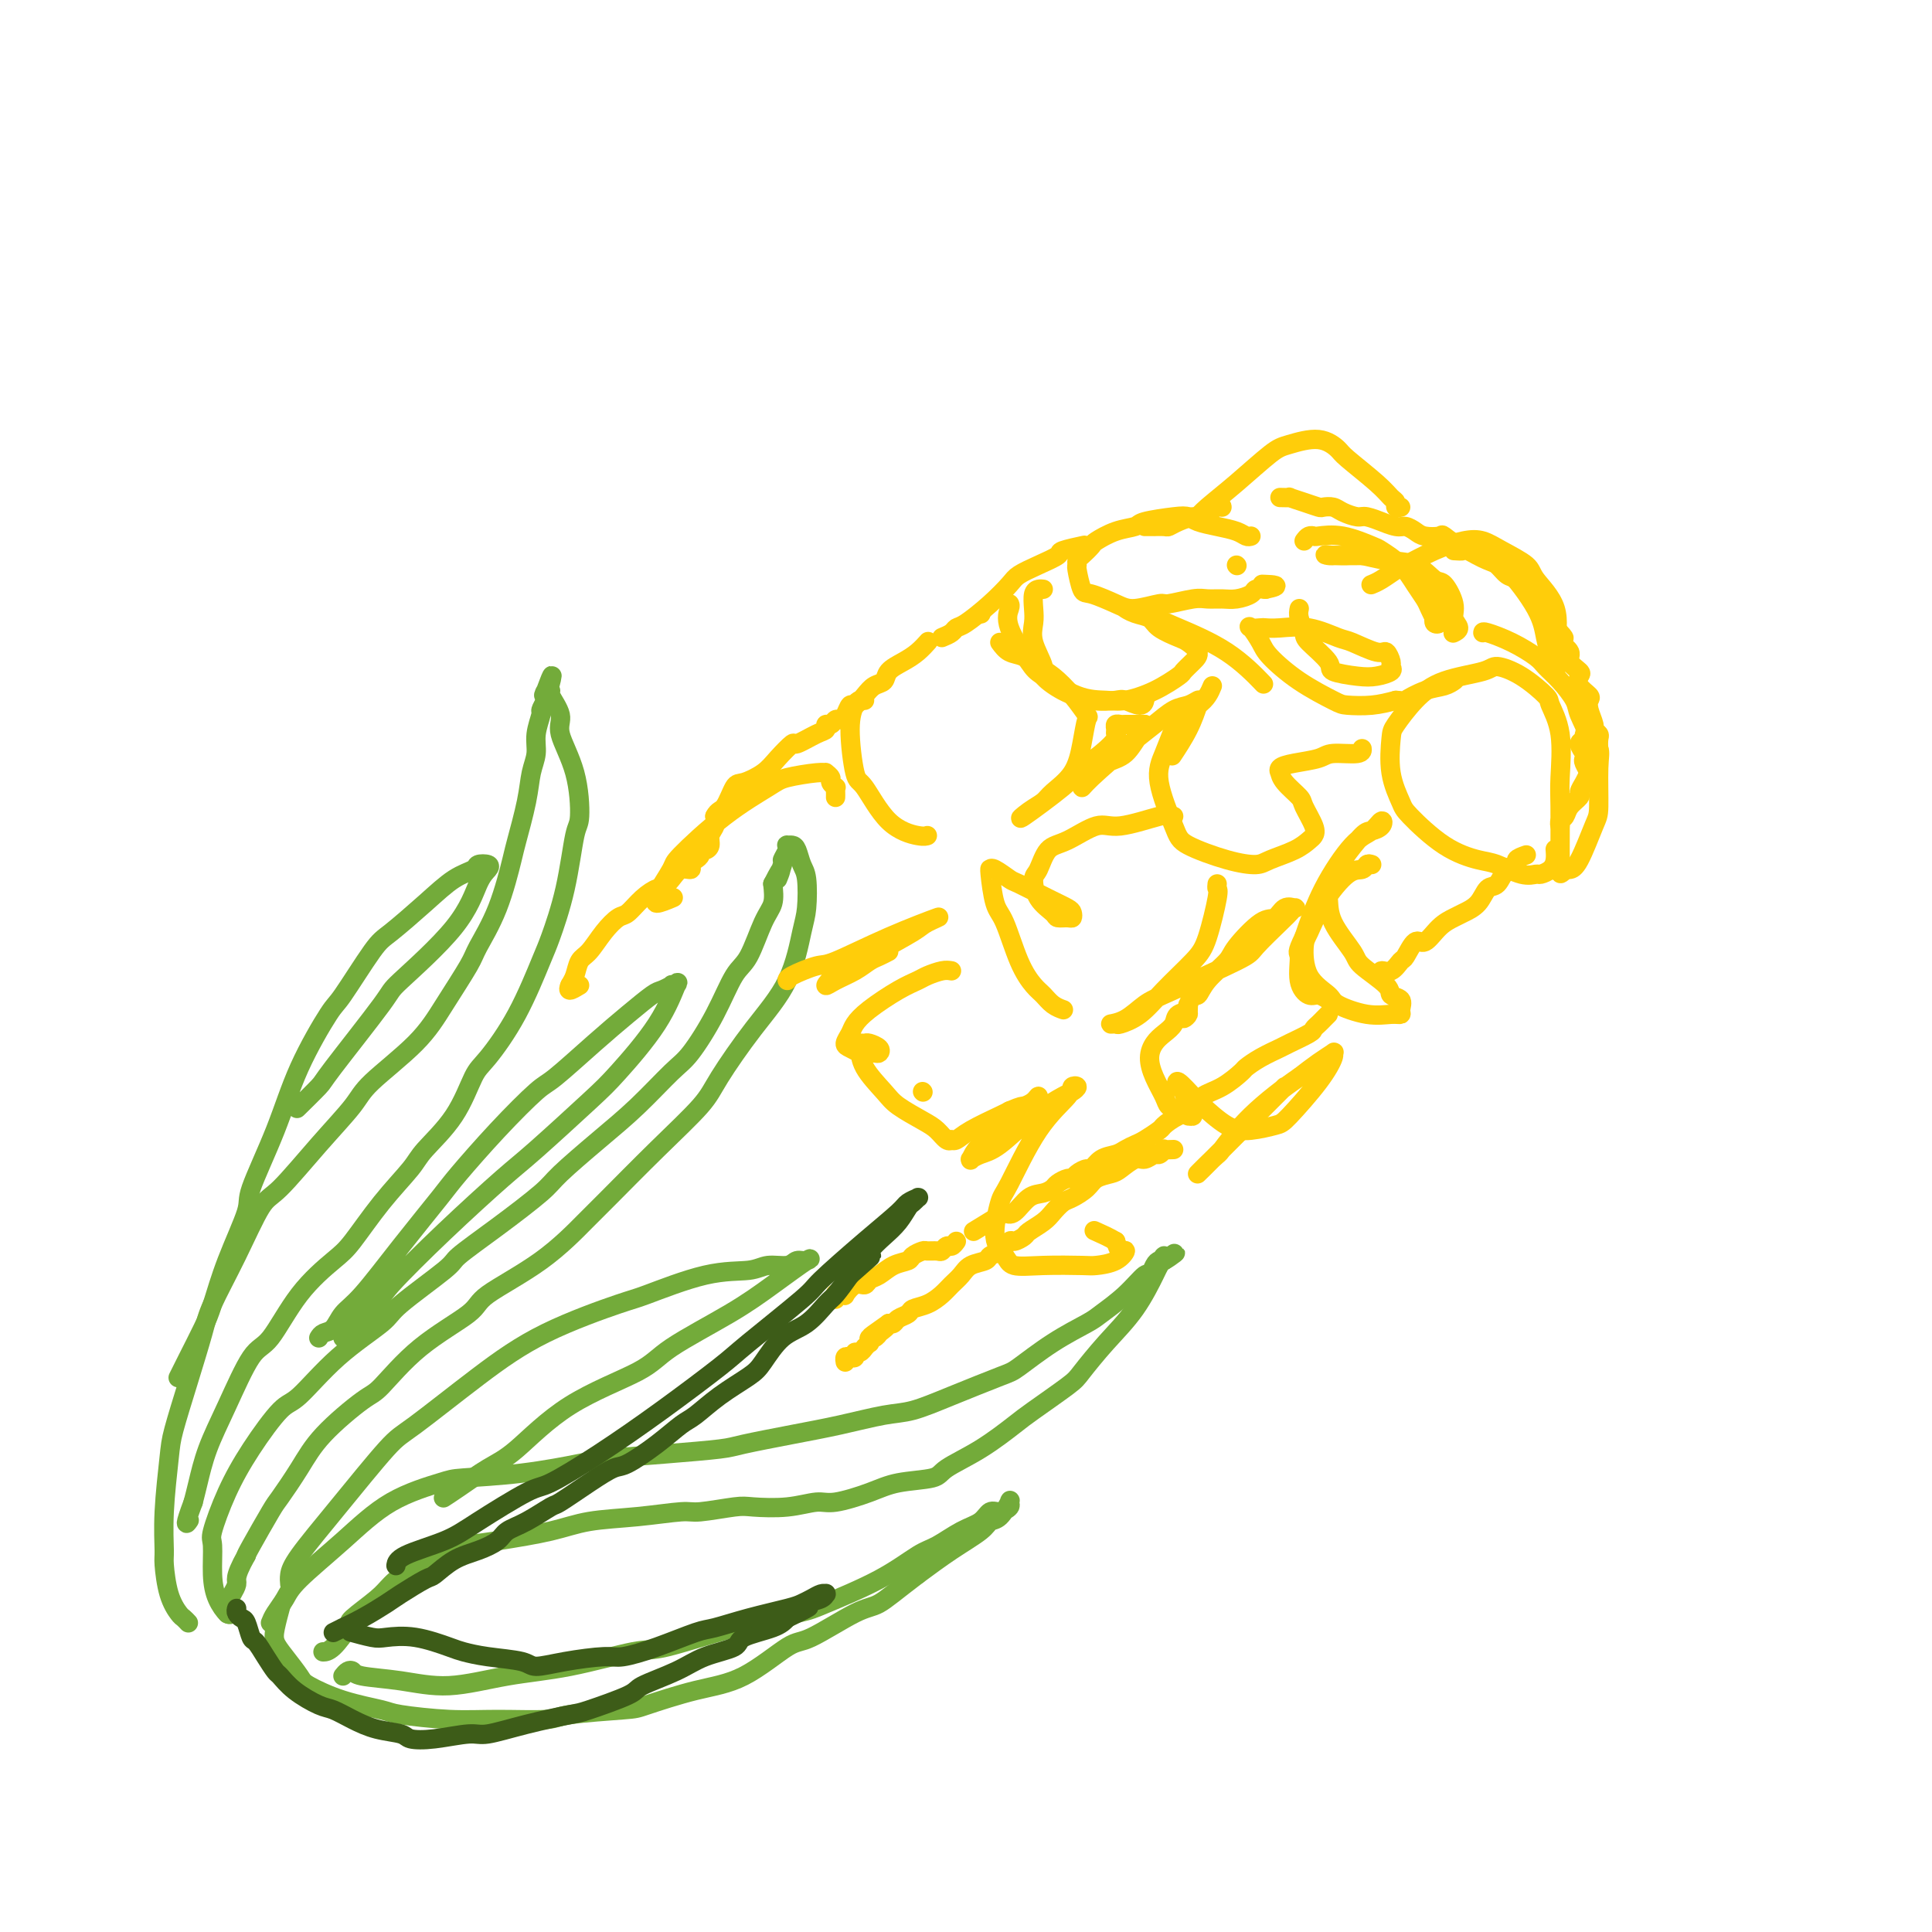 <svg viewBox='0 0 400 400' version='1.1' xmlns='http://www.w3.org/2000/svg' xmlns:xlink='http://www.w3.org/1999/xlink'><g fill='none' stroke='#FFCD0A' stroke-width='4' stroke-linecap='round' stroke-linejoin='round'><path d='M118,204c0.000,0.000 0.100,0.100 0.1,0.1'/><path d='M120,204c-0.820,0.497 -1.640,0.994 -2,1c-0.360,0.006 -0.260,-0.480 0,-1c0.260,-0.520 0.678,-1.075 1,-2c0.322,-0.925 0.547,-2.221 1,-3c0.453,-0.779 1.135,-1.041 2,-2c0.865,-0.959 1.913,-2.615 3,-4c1.087,-1.385 2.213,-2.499 3,-3c0.787,-0.501 1.236,-0.388 2,-1c0.764,-0.612 1.842,-1.947 3,-3c1.158,-1.053 2.395,-1.822 3,-2c0.605,-0.178 0.578,0.237 1,0c0.422,-0.237 1.293,-1.124 2,-2c0.707,-0.876 1.251,-1.740 2,-2c0.749,-0.260 1.702,0.084 2,0c0.298,-0.084 -0.061,-0.596 0,-1c0.061,-0.404 0.542,-0.699 1,-1c0.458,-0.301 0.892,-0.608 1,-1c0.108,-0.392 -0.111,-0.867 0,-1c0.111,-0.133 0.552,0.078 1,0c0.448,-0.078 0.904,-0.444 1,-1c0.096,-0.556 -0.166,-1.304 0,-2c0.166,-0.696 0.762,-1.342 1,-2c0.238,-0.658 0.119,-1.329 0,-2'/><path d='M148,169c0.659,-1.303 1.305,-1.061 2,-2c0.695,-0.939 1.437,-3.058 2,-4c0.563,-0.942 0.946,-0.706 2,-1c1.054,-0.294 2.779,-1.119 4,-2c1.221,-0.881 1.939,-1.818 3,-3c1.061,-1.182 2.466,-2.608 3,-3c0.534,-0.392 0.199,0.250 1,0c0.801,-0.250 2.739,-1.391 4,-2c1.261,-0.609 1.843,-0.684 2,-1c0.157,-0.316 -0.113,-0.871 0,-1c0.113,-0.129 0.608,0.168 1,0c0.392,-0.168 0.682,-0.800 1,-1c0.318,-0.200 0.666,0.032 1,0c0.334,-0.032 0.655,-0.327 1,-1c0.345,-0.673 0.712,-1.724 1,-2c0.288,-0.276 0.495,0.221 1,0c0.505,-0.221 1.307,-1.162 2,-2c0.693,-0.838 1.277,-1.575 2,-2c0.723,-0.425 1.585,-0.538 2,-1c0.415,-0.462 0.385,-1.273 1,-2c0.615,-0.727 1.876,-1.370 3,-2c1.124,-0.630 2.110,-1.247 3,-2c0.890,-0.753 1.683,-1.644 2,-2c0.317,-0.356 0.159,-0.178 0,0'/><path d='M203,127c0.000,0.000 0.100,0.100 0.1,0.1'/><path d='M195,132c0.760,-0.315 1.520,-0.630 2,-1c0.480,-0.370 0.679,-0.795 1,-1c0.321,-0.205 0.762,-0.190 2,-1c1.238,-0.810 3.271,-2.444 5,-4c1.729,-1.556 3.153,-3.032 4,-4c0.847,-0.968 1.117,-1.426 2,-2c0.883,-0.574 2.377,-1.264 4,-2c1.623,-0.736 3.373,-1.517 4,-2c0.627,-0.483 0.130,-0.669 1,-1c0.870,-0.331 3.106,-0.809 4,-1c0.894,-0.191 0.447,-0.096 0,0'/><path d='M237,109c0.900,-0.002 1.801,-0.003 2,0c0.199,0.003 -0.303,0.011 0,0c0.303,-0.011 1.412,-0.039 2,0c0.588,0.039 0.655,0.147 1,0c0.345,-0.147 0.968,-0.547 2,-1c1.032,-0.453 2.473,-0.958 3,-1c0.527,-0.042 0.141,0.381 1,0c0.859,-0.381 2.962,-1.564 4,-2c1.038,-0.436 1.011,-0.125 1,0c-0.011,0.125 -0.005,0.062 0,0'/><path d='M265,103c0.913,0.022 1.826,0.045 2,0c0.174,-0.045 -0.392,-0.156 0,0c0.392,0.156 1.742,0.580 3,1c1.258,0.420 2.424,0.834 3,1c0.576,0.166 0.561,0.082 1,0c0.439,-0.082 1.331,-0.161 2,0c0.669,0.161 1.115,0.564 2,1c0.885,0.436 2.208,0.905 3,1c0.792,0.095 1.051,-0.186 2,0c0.949,0.186 2.586,0.837 3,1c0.414,0.163 -0.396,-0.163 0,0c0.396,0.163 1.998,0.815 3,1c1.002,0.185 1.404,-0.096 2,0c0.596,0.096 1.384,0.569 2,1c0.616,0.431 1.058,0.819 2,1c0.942,0.181 2.383,0.156 3,0c0.617,-0.156 0.410,-0.441 1,0c0.590,0.441 1.978,1.609 3,2c1.022,0.391 1.677,0.007 2,0c0.323,-0.007 0.312,0.364 1,1c0.688,0.636 2.073,1.537 3,2c0.927,0.463 1.396,0.487 2,1c0.604,0.513 1.344,1.516 2,2c0.656,0.484 1.227,0.448 2,1c0.773,0.552 1.747,1.690 2,2c0.253,0.310 -0.214,-0.210 0,0c0.214,0.210 1.109,1.149 2,2c0.891,0.851 1.778,1.614 2,2c0.222,0.386 -0.222,0.396 0,1c0.222,0.604 1.111,1.802 2,3'/><path d='M322,130c2.891,2.893 1.619,2.127 1,2c-0.619,-0.127 -0.586,0.385 0,1c0.586,0.615 1.724,1.333 2,2c0.276,0.667 -0.311,1.282 0,2c0.311,0.718 1.520,1.540 2,2c0.480,0.460 0.233,0.559 0,1c-0.233,0.441 -0.451,1.225 0,2c0.451,0.775 1.570,1.541 2,2c0.430,0.459 0.172,0.609 0,1c-0.172,0.391 -0.256,1.021 0,2c0.256,0.979 0.853,2.308 1,3c0.147,0.692 -0.156,0.748 0,1c0.156,0.252 0.771,0.700 1,1c0.229,0.300 0.071,0.453 0,1c-0.071,0.547 -0.057,1.490 0,2c0.057,0.510 0.156,0.587 0,1c-0.156,0.413 -0.568,1.161 -1,2c-0.432,0.839 -0.884,1.768 -1,2c-0.116,0.232 0.106,-0.233 0,0c-0.106,0.233 -0.539,1.166 -1,2c-0.461,0.834 -0.950,1.571 -1,2c-0.050,0.429 0.341,0.549 0,1c-0.341,0.451 -1.412,1.231 -2,2c-0.588,0.769 -0.694,1.526 -1,2c-0.306,0.474 -0.813,0.666 -1,1c-0.187,0.334 -0.053,0.810 0,1c0.053,0.190 0.027,0.095 0,0'/><path d='M316,177c-0.893,0.316 -1.787,0.632 -2,1c-0.213,0.368 0.253,0.788 0,1c-0.253,0.212 -1.227,0.218 -2,1c-0.773,0.782 -1.347,2.342 -2,3c-0.653,0.658 -1.385,0.415 -2,1c-0.615,0.585 -1.113,1.997 -2,3c-0.887,1.003 -2.163,1.597 -3,2c-0.837,0.403 -1.236,0.616 -2,1c-0.764,0.384 -1.892,0.938 -3,2c-1.108,1.062 -2.197,2.632 -3,3c-0.803,0.368 -1.319,-0.466 -2,0c-0.681,0.466 -1.527,2.234 -2,3c-0.473,0.766 -0.571,0.531 -1,1c-0.429,0.469 -1.187,1.641 -2,2c-0.813,0.359 -1.680,-0.096 -2,0c-0.320,0.096 -0.091,0.742 0,1c0.091,0.258 0.046,0.129 0,0'/><path d='M275,210c-0.340,0.336 -0.679,0.671 -1,1c-0.321,0.329 -0.622,0.651 -1,1c-0.378,0.349 -0.831,0.726 -1,1c-0.169,0.274 -0.053,0.445 -1,1c-0.947,0.555 -2.959,1.495 -4,2c-1.041,0.505 -1.113,0.576 -2,1c-0.887,0.424 -2.589,1.202 -4,2c-1.411,0.798 -2.533,1.617 -3,2c-0.467,0.383 -0.281,0.329 -1,1c-0.719,0.671 -2.343,2.068 -4,3c-1.657,0.932 -3.345,1.401 -4,2c-0.655,0.599 -0.276,1.330 -1,2c-0.724,0.670 -2.550,1.279 -4,2c-1.450,0.721 -2.524,1.555 -3,2c-0.476,0.445 -0.353,0.501 -1,1c-0.647,0.499 -2.064,1.442 -3,2c-0.936,0.558 -1.393,0.732 -2,1c-0.607,0.268 -1.366,0.631 -2,1c-0.634,0.369 -1.143,0.742 -2,1c-0.857,0.258 -2.061,0.399 -3,1c-0.939,0.601 -1.612,1.663 -2,2c-0.388,0.337 -0.489,-0.050 -1,0c-0.511,0.050 -1.432,0.538 -2,1c-0.568,0.462 -0.784,0.898 -1,1c-0.216,0.102 -0.431,-0.130 -1,0c-0.569,0.130 -1.493,0.620 -2,1c-0.507,0.380 -0.597,0.649 -1,1c-0.403,0.351 -1.118,0.785 -2,1c-0.882,0.215 -1.930,0.212 -3,1c-1.070,0.788 -2.163,2.368 -3,3c-0.837,0.632 -1.419,0.316 -2,0'/><path d='M208,251c-11.167,6.833 -5.583,3.417 0,0'/><path d='M198,257c-0.336,0.453 -0.671,0.906 -1,1c-0.329,0.094 -0.650,-0.172 -1,0c-0.350,0.172 -0.728,0.781 -1,1c-0.272,0.219 -0.438,0.048 -1,0c-0.562,-0.048 -1.518,0.028 -2,0c-0.482,-0.028 -0.489,-0.158 -1,0c-0.511,0.158 -1.527,0.605 -2,1c-0.473,0.395 -0.402,0.737 -1,1c-0.598,0.263 -1.864,0.447 -3,1c-1.136,0.553 -2.140,1.476 -3,2c-0.860,0.524 -1.575,0.648 -2,1c-0.425,0.352 -0.562,0.931 -1,1c-0.438,0.069 -1.179,-0.374 -2,0c-0.821,0.374 -1.723,1.563 -2,2c-0.277,0.437 0.069,0.121 0,0c-0.069,-0.121 -0.554,-0.046 -1,0c-0.446,0.046 -0.851,0.064 -1,0c-0.149,-0.064 -0.040,-0.210 0,0c0.040,0.210 0.011,0.774 0,1c-0.011,0.226 -0.006,0.113 0,0'/><path d='M243,238c-0.871,0.033 -1.742,0.066 -2,0c-0.258,-0.066 0.098,-0.230 0,0c-0.098,0.230 -0.649,0.853 -1,1c-0.351,0.147 -0.502,-0.182 -1,0c-0.498,0.182 -1.345,0.874 -2,1c-0.655,0.126 -1.119,-0.314 -2,0c-0.881,0.314 -2.179,1.384 -3,2c-0.821,0.616 -1.164,0.780 -2,1c-0.836,0.220 -2.164,0.496 -3,1c-0.836,0.504 -1.181,1.237 -2,2c-0.819,0.763 -2.111,1.556 -3,2c-0.889,0.444 -1.375,0.538 -2,1c-0.625,0.462 -1.390,1.291 -2,2c-0.610,0.709 -1.066,1.298 -2,2c-0.934,0.702 -2.347,1.515 -3,2c-0.653,0.485 -0.546,0.641 -1,1c-0.454,0.359 -1.468,0.923 -2,1c-0.532,0.077 -0.583,-0.331 -1,0c-0.417,0.331 -1.200,1.401 -2,2c-0.800,0.599 -1.618,0.727 -2,1c-0.382,0.273 -0.328,0.692 -1,1c-0.672,0.308 -2.069,0.506 -3,1c-0.931,0.494 -1.395,1.284 -2,2c-0.605,0.716 -1.351,1.358 -2,2c-0.649,0.642 -1.200,1.285 -2,2c-0.800,0.715 -1.850,1.502 -3,2c-1.150,0.498 -2.402,0.708 -3,1c-0.598,0.292 -0.542,0.666 -1,1c-0.458,0.334 -1.431,0.628 -2,1c-0.569,0.372 -0.734,0.820 -1,1c-0.266,0.180 -0.633,0.090 -1,0'/><path d='M184,274c-6.815,4.802 -2.352,1.807 -1,1c1.352,-0.807 -0.409,0.572 -1,1c-0.591,0.428 -0.014,-0.097 0,0c0.014,0.097 -0.536,0.814 -1,1c-0.464,0.186 -0.843,-0.160 -1,0c-0.157,0.160 -0.094,0.826 0,1c0.094,0.174 0.219,-0.146 0,0c-0.219,0.146 -0.781,0.756 -1,1c-0.219,0.244 -0.097,0.122 0,0c0.097,-0.122 0.167,-0.243 0,0c-0.167,0.243 -0.570,0.849 -1,1c-0.430,0.151 -0.886,-0.152 -1,0c-0.114,0.152 0.113,0.759 0,1c-0.113,0.241 -0.566,0.116 -1,0c-0.434,-0.116 -0.848,-0.224 -1,0c-0.152,0.224 -0.044,0.778 0,1c0.044,0.222 0.022,0.111 0,0'/></g>
<g fill='none' stroke='#73AB3A' stroke-width='4' stroke-linecap='round' stroke-linejoin='round'><path d='M48,334c-0.228,0.234 -0.455,0.468 -1,0c-0.545,-0.468 -1.406,-1.637 -2,-3c-0.594,-1.363 -0.920,-2.920 -1,-5c-0.080,-2.080 0.086,-4.684 0,-6c-0.086,-1.316 -0.424,-1.345 0,-3c0.424,-1.655 1.610,-4.936 3,-8c1.390,-3.064 2.986,-5.909 5,-9c2.014,-3.091 4.448,-6.427 6,-8c1.552,-1.573 2.224,-1.385 4,-3c1.776,-1.615 4.656,-5.035 8,-8c3.344,-2.965 7.152,-5.476 9,-7c1.848,-1.524 1.735,-2.061 4,-4c2.265,-1.939 6.909,-5.282 9,-7c2.091,-1.718 1.628,-1.812 3,-3c1.372,-1.188 4.580,-3.469 8,-6c3.420,-2.531 7.051,-5.311 9,-7c1.949,-1.689 2.214,-2.286 4,-4c1.786,-1.714 5.093,-4.545 8,-7c2.907,-2.455 5.415,-4.535 8,-7c2.585,-2.465 5.248,-5.317 7,-7c1.752,-1.683 2.594,-2.197 4,-4c1.406,-1.803 3.375,-4.894 5,-8c1.625,-3.106 2.905,-6.227 4,-8c1.095,-1.773 2.005,-2.197 3,-4c0.995,-1.803 2.076,-4.985 3,-7c0.924,-2.015 1.693,-2.861 2,-4c0.307,-1.139 0.154,-2.569 0,-4'/><path d='M160,183c2.791,-5.468 1.270,-1.637 1,-1c-0.270,0.637 0.711,-1.920 1,-3c0.289,-1.080 -0.116,-0.682 0,-1c0.116,-0.318 0.752,-1.352 1,-2c0.248,-0.648 0.108,-0.910 0,-1c-0.108,-0.090 -0.183,-0.008 0,0c0.183,0.008 0.624,-0.059 1,0c0.376,0.059 0.687,0.243 1,1c0.313,0.757 0.628,2.085 1,3c0.372,0.915 0.802,1.415 1,3c0.198,1.585 0.166,4.254 0,6c-0.166,1.746 -0.466,2.567 -1,5c-0.534,2.433 -1.303,6.477 -3,10c-1.697,3.523 -4.324,6.526 -7,10c-2.676,3.474 -5.402,7.419 -7,10c-1.598,2.581 -2.070,3.797 -4,6c-1.930,2.203 -5.320,5.391 -9,9c-3.680,3.609 -7.651,7.639 -10,10c-2.349,2.361 -3.076,3.054 -5,5c-1.924,1.946 -5.044,5.145 -9,8c-3.956,2.855 -8.749,5.366 -11,7c-2.251,1.634 -1.960,2.392 -4,4c-2.040,1.608 -6.411,4.066 -10,7c-3.589,2.934 -6.398,6.345 -8,8c-1.602,1.655 -1.999,1.555 -4,3c-2.001,1.445 -5.608,4.436 -8,7c-2.392,2.564 -3.569,4.701 -5,7c-1.431,2.299 -3.115,4.761 -4,6c-0.885,1.239 -0.969,1.257 -2,3c-1.031,1.743 -3.009,5.212 -4,7c-0.991,1.788 -0.996,1.894 -1,2'/><path d='M51,322c-2.807,5.016 -1.825,5.056 -2,6c-0.175,0.944 -1.509,2.793 -2,4c-0.491,1.207 -0.140,1.774 0,2c0.140,0.226 0.070,0.113 0,0'/><path d='M39,336c-0.362,-0.385 -0.724,-0.771 -1,-1c-0.276,-0.229 -0.467,-0.302 -1,-1c-0.533,-0.698 -1.407,-2.021 -2,-4c-0.593,-1.979 -0.903,-4.615 -1,-6c-0.097,-1.385 0.021,-1.520 0,-3c-0.021,-1.480 -0.181,-4.303 0,-8c0.181,-3.697 0.704,-8.266 1,-11c0.296,-2.734 0.367,-3.633 1,-6c0.633,-2.367 1.829,-6.203 3,-10c1.171,-3.797 2.319,-7.554 3,-10c0.681,-2.446 0.896,-3.582 2,-6c1.104,-2.418 3.097,-6.117 5,-10c1.903,-3.883 3.715,-7.949 5,-10c1.285,-2.051 2.044,-2.087 4,-4c1.956,-1.913 5.109,-5.705 8,-9c2.891,-3.295 5.521,-6.094 7,-8c1.479,-1.906 1.808,-2.919 4,-5c2.192,-2.081 6.246,-5.230 9,-8c2.754,-2.770 4.209,-5.163 6,-8c1.791,-2.837 3.918,-6.120 5,-8c1.082,-1.880 1.120,-2.357 2,-4c0.880,-1.643 2.603,-4.452 4,-8c1.397,-3.548 2.470,-7.835 3,-10c0.530,-2.165 0.519,-2.209 1,-4c0.481,-1.791 1.453,-5.328 2,-8c0.547,-2.672 0.668,-4.480 1,-6c0.332,-1.520 0.876,-2.753 1,-4c0.124,-1.247 -0.173,-2.510 0,-4c0.173,-1.490 0.816,-3.209 1,-4c0.184,-0.791 -0.090,-0.655 0,-1c0.090,-0.345 0.545,-1.173 1,-2'/><path d='M113,145c2.494,-8.962 0.729,-3.867 0,-2c-0.729,1.867 -0.422,0.506 0,0c0.422,-0.506 0.960,-0.156 1,0c0.040,0.156 -0.420,0.119 0,1c0.420,0.881 1.718,2.680 2,4c0.282,1.320 -0.451,2.162 0,4c0.451,1.838 2.086,4.674 3,8c0.914,3.326 1.106,7.142 1,9c-0.106,1.858 -0.511,1.756 -1,4c-0.489,2.244 -1.062,6.832 -2,11c-0.938,4.168 -2.242,7.917 -3,10c-0.758,2.083 -0.969,2.501 -2,5c-1.031,2.499 -2.882,7.078 -5,11c-2.118,3.922 -4.504,7.187 -6,9c-1.496,1.813 -2.103,2.176 -3,4c-0.897,1.824 -2.085,5.111 -4,8c-1.915,2.889 -4.557,5.379 -6,7c-1.443,1.621 -1.686,2.371 -3,4c-1.314,1.629 -3.699,4.135 -6,7c-2.301,2.865 -4.519,6.088 -6,8c-1.481,1.912 -2.226,2.515 -4,4c-1.774,1.485 -4.576,3.854 -7,7c-2.424,3.146 -4.470,7.069 -6,9c-1.530,1.931 -2.542,1.871 -4,4c-1.458,2.129 -3.360,6.447 -5,10c-1.640,3.553 -3.019,6.341 -4,9c-0.981,2.659 -1.566,5.188 -2,7c-0.434,1.812 -0.717,2.906 -1,4'/><path d='M40,311c-2.089,5.556 -1.311,4.444 -1,4c0.311,-0.444 0.156,-0.222 0,0'/><path d='M66,277c0.237,-0.384 0.475,-0.769 1,-1c0.525,-0.231 1.338,-0.310 2,-1c0.662,-0.690 1.174,-1.993 2,-3c0.826,-1.007 1.967,-1.718 4,-4c2.033,-2.282 4.957,-6.135 8,-10c3.043,-3.865 6.203,-7.741 8,-10c1.797,-2.259 2.229,-2.900 4,-5c1.771,-2.100 4.881,-5.660 8,-9c3.119,-3.340 6.247,-6.461 8,-8c1.753,-1.539 2.132,-1.497 4,-3c1.868,-1.503 5.226,-4.550 8,-7c2.774,-2.450 4.963,-4.303 7,-6c2.037,-1.697 3.922,-3.238 5,-4c1.078,-0.762 1.349,-0.746 2,-1c0.651,-0.254 1.683,-0.779 2,-1c0.317,-0.221 -0.082,-0.138 0,0c0.082,0.138 0.644,0.330 1,0c0.356,-0.330 0.507,-1.183 0,0c-0.507,1.183 -1.672,4.401 -4,8c-2.328,3.599 -5.817,7.580 -8,10c-2.183,2.420 -3.058,3.278 -6,6c-2.942,2.722 -7.950,7.307 -11,10c-3.050,2.693 -4.140,3.495 -7,6c-2.860,2.505 -7.488,6.713 -12,11c-4.512,4.287 -8.908,8.651 -11,11c-2.092,2.349 -1.880,2.681 -3,4c-1.120,1.319 -3.571,3.624 -5,5c-1.429,1.376 -1.837,1.822 -2,2c-0.163,0.178 -0.082,0.089 0,0'/><path d='M37,285c-0.104,0.207 -0.208,0.415 0,0c0.208,-0.415 0.728,-1.452 1,-2c0.272,-0.548 0.294,-0.605 1,-2c0.706,-1.395 2.094,-4.127 3,-6c0.906,-1.873 1.330,-2.887 2,-5c0.670,-2.113 1.586,-5.325 3,-9c1.414,-3.675 3.324,-7.812 4,-10c0.676,-2.188 0.117,-2.428 1,-5c0.883,-2.572 3.209,-7.477 5,-12c1.791,-4.523 3.046,-8.665 5,-13c1.954,-4.335 4.608,-8.864 6,-11c1.392,-2.136 1.523,-1.878 3,-4c1.477,-2.122 4.302,-6.624 6,-9c1.698,-2.376 2.271,-2.626 4,-4c1.729,-1.374 4.614,-3.871 7,-6c2.386,-2.129 4.273,-3.888 6,-5c1.727,-1.112 3.295,-1.575 4,-2c0.705,-0.425 0.549,-0.812 1,-1c0.451,-0.188 1.510,-0.176 2,0c0.490,0.176 0.410,0.515 0,1c-0.410,0.485 -1.151,1.114 -2,3c-0.849,1.886 -1.807,5.027 -5,9c-3.193,3.973 -8.622,8.778 -11,11c-2.378,2.222 -1.706,1.861 -4,5c-2.294,3.139 -7.553,9.780 -10,13c-2.447,3.220 -2.082,3.021 -3,4c-0.918,0.979 -3.119,3.137 -4,4c-0.881,0.863 -0.440,0.432 0,0'/><path d='M56,336c0.230,-0.577 0.461,-1.154 1,-2c0.539,-0.846 1.387,-1.960 2,-3c0.613,-1.040 0.989,-2.005 3,-4c2.011,-1.995 5.655,-5.020 9,-8c3.345,-2.980 6.391,-5.916 10,-8c3.609,-2.084 7.782,-3.318 10,-4c2.218,-0.682 2.482,-0.813 5,-1c2.518,-0.187 7.290,-0.432 12,-1c4.710,-0.568 9.356,-1.461 12,-2c2.644,-0.539 3.284,-0.725 6,-1c2.716,-0.275 7.506,-0.640 12,-1c4.494,-0.360 8.690,-0.716 11,-1c2.310,-0.284 2.734,-0.494 5,-1c2.266,-0.506 6.376,-1.306 10,-2c3.624,-0.694 6.764,-1.282 10,-2c3.236,-0.718 6.568,-1.565 9,-2c2.432,-0.435 3.964,-0.457 6,-1c2.036,-0.543 4.577,-1.606 8,-3c3.423,-1.394 7.730,-3.121 10,-4c2.270,-0.879 2.504,-0.912 4,-2c1.496,-1.088 4.254,-3.232 7,-5c2.746,-1.768 5.481,-3.162 7,-4c1.519,-0.838 1.821,-1.121 3,-2c1.179,-0.879 3.233,-2.355 5,-4c1.767,-1.645 3.247,-3.460 4,-4c0.753,-0.540 0.779,0.196 1,0c0.221,-0.196 0.636,-1.322 1,-2c0.364,-0.678 0.675,-0.908 1,-1c0.325,-0.092 0.662,-0.046 1,0'/><path d='M241,261c4.626,-3.312 1.191,-0.594 0,0c-1.191,0.594 -0.137,-0.938 0,-1c0.137,-0.062 -0.642,1.345 -1,2c-0.358,0.655 -0.293,0.557 -1,2c-0.707,1.443 -2.185,4.428 -4,7c-1.815,2.572 -3.967,4.731 -6,7c-2.033,2.269 -3.948,4.648 -5,6c-1.052,1.352 -1.242,1.678 -3,3c-1.758,1.322 -5.086,3.639 -7,5c-1.914,1.361 -2.416,1.764 -4,3c-1.584,1.236 -4.251,3.303 -7,5c-2.749,1.697 -5.579,3.023 -7,4c-1.421,0.977 -1.431,1.606 -3,2c-1.569,0.394 -4.696,0.554 -7,1c-2.304,0.446 -3.787,1.177 -6,2c-2.213,0.823 -5.158,1.736 -7,2c-1.842,0.264 -2.581,-0.121 -4,0c-1.419,0.121 -3.520,0.750 -6,1c-2.480,0.250 -5.341,0.123 -7,0c-1.659,-0.123 -2.115,-0.241 -4,0c-1.885,0.241 -5.199,0.841 -7,1c-1.801,0.159 -2.090,-0.123 -4,0c-1.910,0.123 -5.440,0.652 -9,1c-3.560,0.348 -7.151,0.517 -10,1c-2.849,0.483 -4.957,1.281 -8,2c-3.043,0.719 -7.022,1.360 -11,2'/><path d='M103,319c-14.268,2.051 -4.938,0.679 -4,1c0.938,0.321 -6.517,2.335 -11,4c-4.483,1.665 -5.995,2.982 -7,4c-1.005,1.018 -1.502,1.737 -3,3c-1.498,1.263 -3.995,3.071 -5,4c-1.005,0.929 -0.517,0.981 -1,2c-0.483,1.019 -1.938,3.005 -3,4c-1.062,0.995 -1.732,0.999 -2,1c-0.268,0.001 -0.134,0.001 0,0'/><path d='M60,328c-0.058,-0.604 -0.116,-1.209 0,-2c0.116,-0.791 0.406,-1.769 2,-4c1.594,-2.231 4.493,-5.715 8,-10c3.507,-4.285 7.623,-9.373 10,-12c2.377,-2.627 3.017,-2.795 6,-5c2.983,-2.205 8.311,-6.448 13,-10c4.689,-3.552 8.740,-6.415 14,-9c5.260,-2.585 11.729,-4.893 15,-6c3.271,-1.107 3.345,-1.014 6,-2c2.655,-0.986 7.890,-3.053 12,-4c4.110,-0.947 7.093,-0.775 9,-1c1.907,-0.225 2.737,-0.849 4,-1c1.263,-0.151 2.959,0.170 4,0c1.041,-0.170 1.426,-0.831 2,-1c0.574,-0.169 1.335,0.156 2,0c0.665,-0.156 1.232,-0.792 0,0c-1.232,0.792 -4.264,3.011 -7,5c-2.736,1.989 -5.175,3.747 -9,6c-3.825,2.253 -9.035,5.000 -12,7c-2.965,2.000 -3.686,3.253 -7,5c-3.314,1.747 -9.221,3.988 -14,7c-4.779,3.012 -8.430,6.793 -11,9c-2.570,2.207 -4.060,2.839 -6,4c-1.940,1.161 -4.330,2.851 -6,4c-1.670,1.149 -2.620,1.757 -3,2c-0.380,0.243 -0.190,0.122 0,0'/><path d='M71,347c0.321,-0.397 0.643,-0.795 1,-1c0.357,-0.205 0.750,-0.219 1,0c0.250,0.219 0.355,0.671 2,1c1.645,0.329 4.828,0.536 8,1c3.172,0.464 6.332,1.185 10,1c3.668,-0.185 7.843,-1.277 12,-2c4.157,-0.723 8.297,-1.076 13,-2c4.703,-0.924 9.970,-2.419 13,-3c3.030,-0.581 3.823,-0.247 7,-1c3.177,-0.753 8.738,-2.594 14,-4c5.262,-1.406 10.226,-2.378 13,-3c2.774,-0.622 3.357,-0.895 6,-2c2.643,-1.105 7.345,-3.044 11,-5c3.655,-1.956 6.264,-3.929 8,-5c1.736,-1.071 2.600,-1.239 4,-2c1.400,-0.761 3.335,-2.116 5,-3c1.665,-0.884 3.058,-1.298 4,-2c0.942,-0.702 1.431,-1.694 2,-2c0.569,-0.306 1.219,0.072 2,0c0.781,-0.072 1.695,-0.595 2,-1c0.305,-0.405 0.002,-0.692 0,-1c-0.002,-0.308 0.298,-0.635 0,0c-0.298,0.635 -1.193,2.234 -2,3c-0.807,0.766 -1.526,0.700 -2,1c-0.474,0.300 -0.705,0.965 -2,2c-1.295,1.035 -3.656,2.438 -6,4c-2.344,1.562 -4.672,3.281 -7,5'/><path d='M190,326c-4.581,3.482 -6.532,5.188 -8,6c-1.468,0.812 -2.453,0.730 -5,2c-2.547,1.270 -6.658,3.892 -9,5c-2.342,1.108 -2.916,0.703 -5,2c-2.084,1.297 -5.679,4.298 -9,6c-3.321,1.702 -6.367,2.106 -10,3c-3.633,0.894 -7.851,2.278 -10,3c-2.149,0.722 -2.229,0.783 -5,1c-2.771,0.217 -8.235,0.591 -11,1c-2.765,0.409 -2.833,0.853 -5,1c-2.167,0.147 -6.432,-0.004 -10,0c-3.568,0.004 -6.438,0.163 -10,0c-3.562,-0.163 -7.817,-0.647 -10,-1c-2.183,-0.353 -2.293,-0.577 -4,-1c-1.707,-0.423 -5.011,-1.047 -8,-2c-2.989,-0.953 -5.663,-2.234 -7,-3c-1.337,-0.766 -1.335,-1.015 -2,-2c-0.665,-0.985 -1.996,-2.706 -3,-4c-1.004,-1.294 -1.682,-2.161 -2,-3c-0.318,-0.839 -0.278,-1.649 0,-3c0.278,-1.351 0.794,-3.243 1,-4c0.206,-0.757 0.103,-0.378 0,0'/></g>
<g fill='none' stroke='#3D5C18' stroke-width='4' stroke-linecap='round' stroke-linejoin='round'><path d='M49,333c-0.090,0.316 -0.179,0.632 0,1c0.179,0.368 0.628,0.786 1,1c0.372,0.214 0.667,0.222 1,1c0.333,0.778 0.704,2.325 1,3c0.296,0.675 0.517,0.476 1,1c0.483,0.524 1.228,1.769 2,3c0.772,1.231 1.570,2.448 2,3c0.430,0.552 0.491,0.441 1,1c0.509,0.559 1.467,1.789 3,3c1.533,1.211 3.640,2.404 5,3c1.360,0.596 1.973,0.594 3,1c1.027,0.406 2.470,1.220 4,2c1.530,0.780 3.148,1.525 5,2c1.852,0.475 3.938,0.679 5,1c1.062,0.321 1.101,0.760 2,1c0.899,0.240 2.658,0.281 5,0c2.342,-0.281 5.269,-0.886 7,-1c1.731,-0.114 2.268,0.261 4,0c1.732,-0.261 4.658,-1.157 8,-2c3.342,-0.843 7.099,-1.632 9,-2c1.901,-0.368 1.944,-0.315 4,-1c2.056,-0.685 6.124,-2.109 8,-3c1.876,-0.891 1.559,-1.250 3,-2c1.441,-0.750 4.641,-1.892 7,-3c2.359,-1.108 3.878,-2.184 6,-3c2.122,-0.816 4.847,-1.373 6,-2c1.153,-0.627 0.733,-1.323 2,-2c1.267,-0.677 4.219,-1.336 6,-2c1.781,-0.664 2.390,-1.332 3,-2'/><path d='M163,335c7.006,-3.344 4.021,-2.202 3,-2c-1.021,0.202 -0.077,-0.534 1,-1c1.077,-0.466 2.286,-0.662 3,-1c0.714,-0.338 0.931,-0.820 1,-1c0.069,-0.180 -0.012,-0.059 0,0c0.012,0.059 0.118,0.057 0,0c-0.118,-0.057 -0.458,-0.167 -1,0c-0.542,0.167 -1.286,0.612 -2,1c-0.714,0.388 -1.398,0.718 -2,1c-0.602,0.282 -1.124,0.516 -3,1c-1.876,0.484 -5.108,1.220 -8,2c-2.892,0.780 -5.445,1.606 -7,2c-1.555,0.394 -2.112,0.357 -4,1c-1.888,0.643 -5.108,1.967 -8,3c-2.892,1.033 -5.456,1.776 -7,2c-1.544,0.224 -2.068,-0.073 -4,0c-1.932,0.073 -5.274,0.514 -8,1c-2.726,0.486 -4.838,1.018 -6,1c-1.162,-0.018 -1.376,-0.587 -3,-1c-1.624,-0.413 -4.659,-0.671 -7,-1c-2.341,-0.329 -3.990,-0.728 -5,-1c-1.010,-0.272 -1.382,-0.416 -3,-1c-1.618,-0.584 -4.483,-1.607 -7,-2c-2.517,-0.393 -4.685,-0.157 -6,0c-1.315,0.157 -1.777,0.235 -3,0c-1.223,-0.235 -3.207,-0.781 -4,-1c-0.793,-0.219 -0.397,-0.109 0,0'/><path d='M69,338c0.930,-0.462 1.860,-0.923 2,-1c0.140,-0.077 -0.509,0.231 0,0c0.509,-0.231 2.176,-1.002 4,-2c1.824,-0.998 3.806,-2.225 5,-3c1.194,-0.775 1.599,-1.100 3,-2c1.401,-0.900 3.797,-2.377 5,-3c1.203,-0.623 1.213,-0.394 2,-1c0.787,-0.606 2.351,-2.048 4,-3c1.649,-0.952 3.385,-1.415 5,-2c1.615,-0.585 3.111,-1.292 4,-2c0.889,-0.708 1.170,-1.417 2,-2c0.830,-0.583 2.208,-1.039 4,-2c1.792,-0.961 4.000,-2.426 5,-3c1.000,-0.574 0.794,-0.256 2,-1c1.206,-0.744 3.825,-2.549 6,-4c2.175,-1.451 3.907,-2.547 5,-3c1.093,-0.453 1.546,-0.262 3,-1c1.454,-0.738 3.909,-2.403 6,-4c2.091,-1.597 3.819,-3.124 5,-4c1.181,-0.876 1.816,-1.099 3,-2c1.184,-0.901 2.917,-2.480 5,-4c2.083,-1.520 4.515,-2.981 6,-4c1.485,-1.019 2.021,-1.594 3,-3c0.979,-1.406 2.400,-3.642 4,-5c1.600,-1.358 3.377,-1.838 5,-3c1.623,-1.162 3.091,-3.005 4,-4c0.909,-0.995 1.260,-1.141 2,-2c0.740,-0.859 1.870,-2.429 3,-4'/><path d='M176,264c6.845,-6.012 3.956,-3.541 3,-3c-0.956,0.541 0.020,-0.849 1,-2c0.980,-1.151 1.965,-2.064 3,-3c1.035,-0.936 2.119,-1.897 3,-3c0.881,-1.103 1.558,-2.349 2,-3c0.442,-0.651 0.647,-0.708 1,-1c0.353,-0.292 0.852,-0.821 1,-1c0.148,-0.179 -0.055,-0.009 0,0c0.055,0.009 0.368,-0.145 0,0c-0.368,0.145 -1.416,0.588 -2,1c-0.584,0.412 -0.702,0.792 -2,2c-1.298,1.208 -3.775,3.242 -7,6c-3.225,2.758 -7.196,6.240 -9,8c-1.804,1.760 -1.440,1.799 -4,4c-2.560,2.201 -8.044,6.566 -11,9c-2.956,2.434 -3.383,2.938 -6,5c-2.617,2.062 -7.424,5.682 -12,9c-4.576,3.318 -8.922,6.334 -13,9c-4.078,2.666 -7.888,4.983 -10,6c-2.112,1.017 -2.528,0.735 -5,2c-2.472,1.265 -7.002,4.076 -10,6c-2.998,1.924 -4.463,2.959 -7,4c-2.537,1.041 -6.144,2.088 -8,3c-1.856,0.912 -1.959,1.689 -2,2c-0.041,0.311 -0.021,0.155 0,0'/></g>
<g fill='none' stroke='#FFCD0A' stroke-width='4' stroke-linecap='round' stroke-linejoin='round'><path d='M256,117c0.000,0.000 0.100,0.100 0.1,0.1'/><path d='M259,111c-0.289,0.089 -0.577,0.178 -1,0c-0.423,-0.178 -0.980,-0.623 -2,-1c-1.020,-0.377 -2.501,-0.687 -4,-1c-1.499,-0.313 -3.015,-0.631 -4,-1c-0.985,-0.369 -1.438,-0.791 -2,-1c-0.562,-0.209 -1.233,-0.207 -3,0c-1.767,0.207 -4.629,0.618 -6,1c-1.371,0.382 -1.249,0.736 -2,1c-0.751,0.264 -2.373,0.438 -4,1c-1.627,0.562 -3.259,1.513 -4,2c-0.741,0.487 -0.592,0.508 -1,1c-0.408,0.492 -1.374,1.453 -2,2c-0.626,0.547 -0.911,0.681 -1,1c-0.089,0.319 0.017,0.824 0,1c-0.017,0.176 -0.156,0.024 0,1c0.156,0.976 0.606,3.081 1,4c0.394,0.919 0.732,0.654 2,1c1.268,0.346 3.467,1.304 5,2c1.533,0.696 2.402,1.129 4,1c1.598,-0.129 3.926,-0.819 5,-1c1.074,-0.181 0.895,0.148 2,0c1.105,-0.148 3.494,-0.775 5,-1c1.506,-0.225 2.129,-0.050 3,0c0.871,0.050 1.990,-0.025 3,0c1.010,0.025 1.910,0.151 3,0c1.090,-0.151 2.370,-0.579 3,-1c0.630,-0.421 0.608,-0.835 1,-1c0.392,-0.165 1.196,-0.083 2,0'/><path d='M262,122c4.200,-0.844 1.200,-0.956 0,-1c-1.200,-0.044 -0.600,-0.022 0,0'/><path d='M270,112c0.312,-0.419 0.623,-0.837 1,-1c0.377,-0.163 0.819,-0.070 1,0c0.181,0.070 0.099,0.118 1,0c0.901,-0.118 2.783,-0.401 5,0c2.217,0.401 4.769,1.487 6,2c1.231,0.513 1.142,0.455 2,1c0.858,0.545 2.664,1.695 4,3c1.336,1.305 2.200,2.765 3,4c0.800,1.235 1.534,2.243 2,3c0.466,0.757 0.665,1.261 1,2c0.335,0.739 0.808,1.712 1,2c0.192,0.288 0.105,-0.108 0,0c-0.105,0.108 -0.226,0.718 0,1c0.226,0.282 0.801,0.234 1,0c0.199,-0.234 0.024,-0.653 0,-1c-0.024,-0.347 0.103,-0.622 0,-1c-0.103,-0.378 -0.437,-0.861 -1,-2c-0.563,-1.139 -1.357,-2.936 -2,-4c-0.643,-1.064 -1.136,-1.395 -2,-2c-0.864,-0.605 -2.098,-1.483 -3,-2c-0.902,-0.517 -1.470,-0.675 -2,-1c-0.530,-0.325 -1.020,-0.819 -2,-1c-0.980,-0.181 -2.448,-0.048 -4,0c-1.552,0.048 -3.187,0.013 -4,0c-0.813,-0.013 -0.804,-0.004 -1,0c-0.196,0.004 -0.598,0.002 -1,0'/><path d='M276,115c-2.443,-0.310 -1.551,-0.084 -1,0c0.551,0.084 0.760,0.026 1,0c0.240,-0.026 0.510,-0.020 1,0c0.490,0.020 1.199,0.055 2,0c0.801,-0.055 1.695,-0.200 3,0c1.305,0.200 3.023,0.746 5,1c1.977,0.254 4.213,0.218 6,1c1.787,0.782 3.125,2.384 4,3c0.875,0.616 1.289,0.246 2,1c0.711,0.754 1.721,2.633 2,4c0.279,1.367 -0.173,2.222 0,3c0.173,0.778 0.970,1.479 1,2c0.030,0.521 -0.706,0.863 -1,1c-0.294,0.137 -0.147,0.068 0,0'/><path d='M269,126c-0.116,0.538 -0.231,1.075 0,2c0.231,0.925 0.810,2.237 1,3c0.190,0.763 -0.007,0.976 1,2c1.007,1.024 3.220,2.860 4,4c0.780,1.140 0.128,1.584 1,2c0.872,0.416 3.268,0.803 5,1c1.732,0.197 2.801,0.202 4,0c1.199,-0.202 2.529,-0.613 3,-1c0.471,-0.387 0.085,-0.752 0,-1c-0.085,-0.248 0.132,-0.380 0,-1c-0.132,-0.620 -0.613,-1.729 -1,-2c-0.387,-0.271 -0.680,0.295 -2,0c-1.320,-0.295 -3.667,-1.452 -5,-2c-1.333,-0.548 -1.651,-0.487 -3,-1c-1.349,-0.513 -3.727,-1.601 -6,-2c-2.273,-0.399 -4.439,-0.109 -6,0c-1.561,0.109 -2.517,0.039 -3,0c-0.483,-0.039 -0.494,-0.045 -1,0c-0.506,0.045 -1.507,0.143 -2,0c-0.493,-0.143 -0.479,-0.525 0,0c0.479,0.525 1.424,1.958 2,3c0.576,1.042 0.782,1.691 2,3c1.218,1.309 3.448,3.276 6,5c2.552,1.724 5.426,3.204 7,4c1.574,0.796 1.847,0.907 3,1c1.153,0.093 3.187,0.170 5,0c1.813,-0.170 3.407,-0.585 5,-1'/><path d='M289,145c2.278,0.109 1.472,0.383 2,0c0.528,-0.383 2.389,-1.422 4,-2c1.611,-0.578 2.972,-0.694 4,-1c1.028,-0.306 1.722,-0.802 2,-1c0.278,-0.198 0.139,-0.099 0,0'/><path d='M307,131c-0.003,-0.147 -0.007,-0.294 1,0c1.007,0.294 3.023,1.031 5,2c1.977,0.969 3.915,2.172 5,3c1.085,0.828 1.318,1.280 2,2c0.682,0.720 1.815,1.708 3,3c1.185,1.292 2.423,2.890 3,4c0.577,1.110 0.494,1.734 1,3c0.506,1.266 1.601,3.174 2,5c0.399,1.826 0.103,3.568 0,5c-0.103,1.432 -0.014,2.552 0,3c0.014,0.448 -0.048,0.223 0,0c0.048,-0.223 0.204,-0.445 0,-1c-0.204,-0.555 -0.769,-1.444 -1,-2c-0.231,-0.556 -0.129,-0.780 0,-1c0.129,-0.220 0.285,-0.435 0,-1c-0.285,-0.565 -1.011,-1.481 -1,-2c0.011,-0.519 0.759,-0.643 1,-1c0.241,-0.357 -0.026,-0.947 0,-1c0.026,-0.053 0.346,0.432 1,1c0.654,0.568 1.644,1.220 2,2c0.356,0.780 0.078,1.687 0,4c-0.078,2.313 0.043,6.031 0,8c-0.043,1.969 -0.249,2.187 -1,4c-0.751,1.813 -2.048,5.219 -3,7c-0.952,1.781 -1.558,1.937 -2,2c-0.442,0.063 -0.721,0.031 -1,0'/><path d='M324,180c-1.154,1.506 -1.039,0.771 -1,0c0.039,-0.771 0.003,-1.580 0,-4c-0.003,-2.420 0.027,-6.453 0,-9c-0.027,-2.547 -0.113,-3.610 0,-6c0.113,-2.390 0.423,-6.109 0,-9c-0.423,-2.891 -1.578,-4.954 -2,-6c-0.422,-1.046 -0.110,-1.074 -1,-2c-0.890,-0.926 -2.982,-2.749 -5,-4c-2.018,-1.251 -3.963,-1.929 -5,-2c-1.037,-0.071 -1.167,0.466 -3,1c-1.833,0.534 -5.369,1.064 -8,2c-2.631,0.936 -4.358,2.278 -6,4c-1.642,1.722 -3.198,3.823 -4,5c-0.802,1.177 -0.850,1.431 -1,3c-0.150,1.569 -0.402,4.452 0,7c0.402,2.548 1.460,4.761 2,6c0.540,1.239 0.563,1.502 2,3c1.437,1.498 4.287,4.229 7,6c2.713,1.771 5.289,2.580 7,3c1.711,0.420 2.556,0.450 4,1c1.444,0.550 3.487,1.620 5,2c1.513,0.380 2.496,0.070 3,0c0.504,-0.070 0.527,0.100 1,0c0.473,-0.100 1.395,-0.470 2,-1c0.605,-0.530 0.894,-1.220 1,-2c0.106,-0.780 0.030,-1.652 0,-2c-0.030,-0.348 -0.015,-0.174 0,0'/><path d='M301,114c0.833,0.059 1.666,0.118 2,0c0.334,-0.118 0.169,-0.413 1,0c0.831,0.413 2.657,1.533 4,2c1.343,0.467 2.202,0.282 4,2c1.798,1.718 4.533,5.338 6,8c1.467,2.662 1.665,4.364 2,6c0.335,1.636 0.808,3.206 1,4c0.192,0.794 0.104,0.814 0,1c-0.104,0.186 -0.224,0.540 0,1c0.224,0.460 0.791,1.025 1,1c0.209,-0.025 0.060,-0.641 0,-1c-0.060,-0.359 -0.030,-0.463 0,-1c0.030,-0.537 0.061,-1.508 0,-2c-0.061,-0.492 -0.214,-0.505 0,-2c0.214,-1.495 0.795,-4.471 0,-7c-0.795,-2.529 -2.966,-4.612 -4,-6c-1.034,-1.388 -0.931,-2.080 -2,-3c-1.069,-0.920 -3.309,-2.068 -5,-3c-1.691,-0.932 -2.833,-1.649 -4,-2c-1.167,-0.351 -2.361,-0.336 -4,0c-1.639,0.336 -3.725,0.994 -6,2c-2.275,1.006 -4.739,2.361 -6,3c-1.261,0.639 -1.317,0.563 -2,1c-0.683,0.437 -1.992,1.387 -3,2c-1.008,0.613 -1.717,0.889 -2,1c-0.283,0.111 -0.142,0.055 0,0'/><path d='M290,105c-0.441,0.097 -0.882,0.194 -1,0c-0.118,-0.194 0.086,-0.681 0,-1c-0.086,-0.319 -0.464,-0.472 -1,-1c-0.536,-0.528 -1.232,-1.431 -3,-3c-1.768,-1.569 -4.609,-3.805 -6,-5c-1.391,-1.195 -1.332,-1.349 -2,-2c-0.668,-0.651 -2.063,-1.797 -4,-2c-1.937,-0.203 -4.418,0.538 -6,1c-1.582,0.462 -2.267,0.646 -4,2c-1.733,1.354 -4.516,3.878 -7,6c-2.484,2.122 -4.669,3.840 -6,5c-1.331,1.160 -1.809,1.760 -2,2c-0.191,0.240 -0.096,0.120 0,0'/><path d='M216,122c-0.311,-0.041 -0.621,-0.081 -1,0c-0.379,0.081 -0.825,0.284 -1,1c-0.175,0.716 -0.078,1.944 0,3c0.078,1.056 0.136,1.938 0,3c-0.136,1.062 -0.467,2.302 0,4c0.467,1.698 1.733,3.853 2,5c0.267,1.147 -0.463,1.287 0,2c0.463,0.713 2.120,2.000 4,3c1.880,1.000 3.982,1.714 6,2c2.018,0.286 3.952,0.143 5,0c1.048,-0.143 1.209,-0.286 2,0c0.791,0.286 2.213,1.000 3,1c0.787,0.000 0.939,-0.714 1,-1c0.061,-0.286 0.030,-0.143 0,0'/><path d='M209,125c0.109,0.166 0.218,0.332 0,1c-0.218,0.668 -0.764,1.839 0,4c0.764,2.161 2.838,5.312 4,7c1.162,1.688 1.411,1.912 3,3c1.589,1.088 4.517,3.041 7,4c2.483,0.959 4.520,0.924 6,1c1.480,0.076 2.403,0.263 4,0c1.597,-0.263 3.869,-0.976 6,-2c2.131,-1.024 4.120,-2.358 5,-3c0.880,-0.642 0.653,-0.591 1,-1c0.347,-0.409 1.270,-1.278 2,-2c0.730,-0.722 1.266,-1.296 1,-2c-0.266,-0.704 -1.334,-1.536 -2,-2c-0.666,-0.464 -0.929,-0.560 -2,-1c-1.071,-0.440 -2.948,-1.225 -4,-2c-1.052,-0.775 -1.279,-1.540 -2,-2c-0.721,-0.460 -1.938,-0.617 -3,-1c-1.062,-0.383 -1.970,-0.994 -2,-1c-0.030,-0.006 0.820,0.591 2,1c1.180,0.409 2.692,0.629 4,1c1.308,0.371 2.412,0.893 5,2c2.588,1.107 6.658,2.798 10,5c3.342,2.202 5.955,4.915 7,6c1.045,1.085 0.523,0.543 0,0'/><path d='M251,142c-0.274,0.664 -0.549,1.328 -1,2c-0.451,0.672 -1.080,1.354 -2,2c-0.920,0.646 -2.131,1.258 -3,2c-0.869,0.742 -1.395,1.615 -2,3c-0.605,1.385 -1.290,3.281 -2,5c-0.710,1.719 -1.445,3.260 -1,6c0.445,2.740 2.070,6.679 3,9c0.930,2.321 1.165,3.022 3,4c1.835,0.978 5.269,2.231 8,3c2.731,0.769 4.759,1.055 6,1c1.241,-0.055 1.693,-0.449 3,-1c1.307,-0.551 3.467,-1.257 5,-2c1.533,-0.743 2.438,-1.521 3,-2c0.562,-0.479 0.781,-0.659 1,-1c0.219,-0.341 0.437,-0.841 0,-2c-0.437,-1.159 -1.528,-2.975 -2,-4c-0.472,-1.025 -0.324,-1.258 -1,-2c-0.676,-0.742 -2.174,-1.992 -3,-3c-0.826,-1.008 -0.978,-1.775 -1,-2c-0.022,-0.225 0.088,0.093 0,0c-0.088,-0.093 -0.374,-0.598 0,-1c0.374,-0.402 1.407,-0.700 3,-1c1.593,-0.300 3.747,-0.603 5,-1c1.253,-0.397 1.604,-0.890 3,-1c1.396,-0.110 3.837,0.163 5,0c1.163,-0.163 1.046,-0.761 1,-1c-0.046,-0.239 -0.023,-0.120 0,0'/><path d='M284,179c-0.366,-0.120 -0.731,-0.239 -1,0c-0.269,0.239 -0.440,0.837 -1,1c-0.560,0.163 -1.509,-0.109 -3,1c-1.491,1.109 -3.524,3.599 -5,6c-1.476,2.401 -2.397,4.712 -3,6c-0.603,1.288 -0.890,1.554 -1,3c-0.110,1.446 -0.045,4.072 1,6c1.045,1.928 3.068,3.158 4,4c0.932,0.842 0.771,1.295 2,2c1.229,0.705 3.848,1.660 6,2c2.152,0.340 3.837,0.064 5,0c1.163,-0.064 1.805,0.084 2,0c0.195,-0.084 -0.057,-0.400 0,-1c0.057,-0.600 0.422,-1.484 0,-2c-0.422,-0.516 -1.630,-0.664 -2,-1c-0.370,-0.336 0.098,-0.860 -1,-2c-1.098,-1.140 -3.760,-2.898 -5,-4c-1.240,-1.102 -1.057,-1.549 -2,-3c-0.943,-1.451 -3.014,-3.906 -4,-6c-0.986,-2.094 -0.889,-3.829 -1,-5c-0.111,-1.171 -0.429,-1.780 0,-3c0.429,-1.220 1.605,-3.050 3,-5c1.395,-1.950 3.010,-4.019 4,-5c0.990,-0.981 1.355,-0.875 2,-1c0.645,-0.125 1.569,-0.481 2,-1c0.431,-0.519 0.370,-1.203 0,-1c-0.370,0.203 -1.048,1.291 -2,2c-0.952,0.709 -2.180,1.037 -4,3c-1.820,1.963 -4.234,5.561 -6,9c-1.766,3.439 -2.883,6.720 -4,10'/><path d='M270,194c-1.747,3.592 -1.116,3.071 -1,4c0.116,0.929 -0.284,3.307 0,5c0.284,1.693 1.251,2.701 2,3c0.749,0.299 1.278,-0.112 2,0c0.722,0.112 1.635,0.746 2,1c0.365,0.254 0.183,0.127 0,0'/><path d='M179,145c-0.346,-0.032 -0.691,-0.064 -1,0c-0.309,0.064 -0.581,0.222 -1,1c-0.419,0.778 -0.985,2.174 -1,5c-0.015,2.826 0.522,7.083 1,9c0.478,1.917 0.899,1.494 2,3c1.101,1.506 2.883,4.940 5,7c2.117,2.060 4.570,2.747 6,3c1.430,0.253 1.837,0.072 2,0c0.163,-0.072 0.081,-0.036 0,0'/><path d='M207,133c0.579,0.783 1.158,1.566 2,2c0.842,0.434 1.946,0.520 3,1c1.054,0.480 2.059,1.354 3,2c0.941,0.646 1.819,1.062 3,2c1.181,0.938 2.666,2.396 4,4c1.334,1.604 2.515,3.354 3,4c0.485,0.646 0.272,0.190 0,1c-0.272,0.810 -0.603,2.888 -1,5c-0.397,2.112 -0.860,4.260 -2,6c-1.140,1.740 -2.957,3.073 -4,4c-1.043,0.927 -1.313,1.449 -2,2c-0.687,0.551 -1.790,1.130 -3,2c-1.210,0.870 -2.527,2.030 -1,1c1.527,-1.030 5.898,-4.251 8,-6c2.102,-1.749 1.937,-2.027 3,-3c1.063,-0.973 3.356,-2.643 5,-4c1.644,-1.357 2.640,-2.402 3,-3c0.360,-0.598 0.084,-0.749 0,-1c-0.084,-0.251 0.023,-0.603 0,-1c-0.023,-0.397 -0.175,-0.838 0,-1c0.175,-0.162 0.677,-0.043 1,0c0.323,0.043 0.468,0.012 1,0c0.532,-0.012 1.451,-0.003 2,0c0.549,0.003 0.728,0.001 1,0c0.272,-0.001 0.636,-0.000 1,0'/><path d='M237,150c0.835,0.232 -0.078,0.812 -1,2c-0.922,1.188 -1.854,2.982 -3,4c-1.146,1.018 -2.505,1.259 -4,2c-1.495,0.741 -3.125,1.984 -4,3c-0.875,1.016 -0.996,1.807 -1,2c-0.004,0.193 0.110,-0.210 2,-2c1.890,-1.790 5.557,-4.967 8,-7c2.443,-2.033 3.661,-2.923 5,-4c1.339,-1.077 2.799,-2.341 4,-3c1.201,-0.659 2.143,-0.712 3,-1c0.857,-0.288 1.630,-0.812 2,-1c0.370,-0.188 0.336,-0.040 0,1c-0.336,1.040 -0.975,2.972 -2,5c-1.025,2.028 -2.436,4.151 -3,5c-0.564,0.849 -0.282,0.425 0,0'/><path d='M243,169c-0.409,0.067 -0.819,0.133 -1,0c-0.181,-0.133 -0.135,-0.466 -2,0c-1.865,0.466 -5.641,1.733 -8,2c-2.359,0.267 -3.302,-0.464 -5,0c-1.698,0.464 -4.153,2.123 -6,3c-1.847,0.877 -3.087,0.974 -4,2c-0.913,1.026 -1.500,2.983 -2,4c-0.500,1.017 -0.912,1.095 -1,2c-0.088,0.905 0.148,2.636 1,4c0.852,1.364 2.320,2.363 3,3c0.680,0.637 0.573,0.914 1,1c0.427,0.086 1.387,-0.020 2,0c0.613,0.020 0.879,0.166 1,0c0.121,-0.166 0.098,-0.645 0,-1c-0.098,-0.355 -0.271,-0.586 -1,-1c-0.729,-0.414 -2.013,-1.011 -4,-2c-1.987,-0.989 -4.676,-2.370 -6,-3c-1.324,-0.630 -1.284,-0.510 -2,-1c-0.716,-0.490 -2.190,-1.589 -3,-2c-0.810,-0.411 -0.958,-0.134 -1,0c-0.042,0.134 0.022,0.124 0,0c-0.022,-0.124 -0.129,-0.363 0,1c0.129,1.363 0.496,4.329 1,6c0.504,1.671 1.146,2.048 2,4c0.854,1.952 1.921,5.479 3,8c1.079,2.521 2.170,4.035 3,5c0.830,0.965 1.398,1.382 2,2c0.602,0.618 1.239,1.435 2,2c0.761,0.565 1.646,0.876 2,1c0.354,0.124 0.177,0.062 0,0'/><path d='M252,183c-0.047,0.409 -0.094,0.817 0,1c0.094,0.183 0.329,0.139 0,2c-0.329,1.861 -1.223,5.627 -2,8c-0.777,2.373 -1.436,3.354 -3,5c-1.564,1.646 -4.033,3.958 -6,6c-1.967,2.042 -3.433,3.814 -5,5c-1.567,1.186 -3.234,1.786 -4,2c-0.766,0.214 -0.629,0.041 -1,0c-0.371,-0.041 -1.248,0.049 -1,0c0.248,-0.049 1.621,-0.237 3,-1c1.379,-0.763 2.765,-2.102 4,-3c1.235,-0.898 2.320,-1.353 6,-3c3.680,-1.647 9.956,-4.484 13,-6c3.044,-1.516 2.856,-1.712 4,-3c1.144,-1.288 3.621,-3.668 5,-5c1.379,-1.332 1.660,-1.617 2,-2c0.340,-0.383 0.740,-0.863 1,-1c0.260,-0.137 0.381,0.071 0,0c-0.381,-0.071 -1.265,-0.421 -2,0c-0.735,0.421 -1.320,1.613 -2,2c-0.680,0.387 -1.453,-0.032 -3,1c-1.547,1.032 -3.867,3.514 -5,5c-1.133,1.486 -1.078,1.975 -2,3c-0.922,1.025 -2.821,2.585 -4,4c-1.179,1.415 -1.636,2.684 -2,3c-0.364,0.316 -0.633,-0.321 -1,0c-0.367,0.321 -0.830,1.602 -1,2c-0.170,0.398 -0.046,-0.085 0,0c0.046,0.085 0.013,0.739 0,1c-0.013,0.261 -0.007,0.131 0,0'/><path d='M246,209c-2.209,3.037 -0.230,1.628 0,1c0.230,-0.628 -1.287,-0.475 -2,0c-0.713,0.475 -0.620,1.274 -1,2c-0.380,0.726 -1.233,1.381 -2,2c-0.767,0.619 -1.447,1.202 -2,2c-0.553,0.798 -0.980,1.810 -1,3c-0.020,1.190 0.367,2.557 1,4c0.633,1.443 1.513,2.961 2,4c0.487,1.039 0.580,1.600 1,2c0.420,0.400 1.167,0.638 2,1c0.833,0.362 1.751,0.846 2,1c0.249,0.154 -0.171,-0.024 0,0c0.171,0.024 0.933,0.249 1,0c0.067,-0.249 -0.560,-0.970 -1,-2c-0.440,-1.030 -0.693,-2.367 -1,-3c-0.307,-0.633 -0.670,-0.562 -1,-1c-0.330,-0.438 -0.628,-1.384 0,-1c0.628,0.384 2.182,2.100 3,3c0.818,0.900 0.901,0.986 2,2c1.099,1.014 3.214,2.958 5,4c1.786,1.042 3.243,1.183 5,1c1.757,-0.183 3.815,-0.690 5,-1c1.185,-0.310 1.497,-0.424 3,-2c1.503,-1.576 4.199,-4.613 6,-7c1.801,-2.387 2.709,-4.123 3,-5c0.291,-0.877 -0.035,-0.895 0,-1c0.035,-0.105 0.433,-0.298 0,0c-0.433,0.298 -1.695,1.085 -3,2c-1.305,0.915 -2.652,1.957 -4,3'/><path d='M269,223c-2.990,2.013 -6.966,5.044 -10,8c-3.034,2.956 -5.125,5.836 -6,7c-0.875,1.164 -0.533,0.611 -2,2c-1.467,1.389 -4.741,4.720 -2,2c2.741,-2.720 11.497,-11.491 15,-15c3.503,-3.509 1.751,-1.754 0,0'/><path d='M173,165c-0.002,0.081 -0.005,0.162 0,0c0.005,-0.162 0.016,-0.568 0,-1c-0.016,-0.432 -0.061,-0.890 0,-1c0.061,-0.110 0.227,0.128 0,0c-0.227,-0.128 -0.848,-0.624 -1,-1c-0.152,-0.376 0.163,-0.634 0,-1c-0.163,-0.366 -0.805,-0.841 -1,-1c-0.195,-0.159 0.056,-0.003 0,0c-0.056,0.003 -0.418,-0.146 -2,0c-1.582,0.146 -4.382,0.588 -6,1c-1.618,0.412 -2.053,0.794 -4,2c-1.947,1.206 -5.407,3.236 -9,6c-3.593,2.764 -7.320,6.262 -9,8c-1.680,1.738 -1.315,1.716 -2,3c-0.685,1.284 -2.421,3.874 -3,5c-0.579,1.126 -0.001,0.786 0,1c0.001,0.214 -0.577,0.981 0,1c0.577,0.019 2.308,-0.709 3,-1c0.692,-0.291 0.346,-0.146 0,0'/><path d='M184,197c-0.682,0.357 -1.365,0.714 -2,1c-0.635,0.286 -1.224,0.501 -2,1c-0.776,0.499 -1.741,1.281 -3,2c-1.259,0.719 -2.812,1.376 -4,2c-1.188,0.624 -2.010,1.215 -2,1c0.010,-0.215 0.854,-1.237 2,-2c1.146,-0.763 2.595,-1.269 4,-2c1.405,-0.731 2.766,-1.688 5,-3c2.234,-1.312 5.342,-2.978 7,-4c1.658,-1.022 1.867,-1.400 3,-2c1.133,-0.600 3.189,-1.422 2,-1c-1.189,0.422 -5.625,2.089 -10,4c-4.375,1.911 -8.689,4.067 -11,5c-2.311,0.933 -2.619,0.642 -4,1c-1.381,0.358 -3.833,1.366 -5,2c-1.167,0.634 -1.048,0.896 -1,1c0.048,0.104 0.024,0.052 0,0'/><path d='M197,201c-0.545,-0.092 -1.090,-0.184 -2,0c-0.910,0.184 -2.184,0.644 -3,1c-0.816,0.356 -1.174,0.609 -2,1c-0.826,0.391 -2.121,0.921 -4,2c-1.879,1.079 -4.344,2.709 -6,4c-1.656,1.291 -2.503,2.245 -3,3c-0.497,0.755 -0.643,1.313 -1,2c-0.357,0.687 -0.926,1.504 -1,2c-0.074,0.496 0.348,0.669 1,1c0.652,0.331 1.536,0.818 2,1c0.464,0.182 0.510,0.059 1,0c0.490,-0.059 1.425,-0.054 2,0c0.575,0.054 0.791,0.158 1,0c0.209,-0.158 0.410,-0.577 0,-1c-0.410,-0.423 -1.430,-0.849 -2,-1c-0.570,-0.151 -0.689,-0.028 -1,0c-0.311,0.028 -0.812,-0.040 -1,0c-0.188,0.040 -0.062,0.189 0,1c0.062,0.811 0.061,2.286 1,4c0.939,1.714 2.818,3.668 4,5c1.182,1.332 1.665,2.042 3,3c1.335,0.958 3.520,2.165 5,3c1.480,0.835 2.255,1.297 3,2c0.745,0.703 1.459,1.648 2,2c0.541,0.352 0.908,0.112 1,0c0.092,-0.112 -0.091,-0.096 0,0c0.091,0.096 0.457,0.273 1,0c0.543,-0.273 1.261,-0.997 3,-2c1.739,-1.003 4.497,-2.287 6,-3c1.503,-0.713 1.752,-0.857 2,-1'/><path d='M209,230c2.587,-1.117 2.554,-0.910 3,-1c0.446,-0.090 1.370,-0.479 2,-1c0.630,-0.521 0.965,-1.175 1,-1c0.035,0.175 -0.229,1.179 -1,2c-0.771,0.821 -2.049,1.460 -3,2c-0.951,0.540 -1.577,0.983 -3,2c-1.423,1.017 -3.644,2.609 -5,4c-1.356,1.391 -1.846,2.580 -2,3c-0.154,0.420 0.028,0.069 0,0c-0.028,-0.069 -0.267,0.143 0,0c0.267,-0.143 1.041,-0.640 2,-1c0.959,-0.360 2.104,-0.583 4,-2c1.896,-1.417 4.542,-4.027 7,-6c2.458,-1.973 4.726,-3.310 6,-4c1.274,-0.690 1.554,-0.733 2,-1c0.446,-0.267 1.059,-0.758 1,-1c-0.059,-0.242 -0.789,-0.235 -1,0c-0.211,0.235 0.095,0.699 -1,2c-1.095,1.301 -3.593,3.440 -6,7c-2.407,3.560 -4.722,8.541 -6,11c-1.278,2.459 -1.518,2.396 -2,4c-0.482,1.604 -1.205,4.874 -1,7c0.205,2.126 1.337,3.106 2,4c0.663,0.894 0.856,1.702 2,2c1.144,0.298 3.239,0.086 6,0c2.761,-0.086 6.187,-0.046 8,0c1.813,0.046 2.013,0.098 3,0c0.987,-0.098 2.759,-0.346 4,-1c1.241,-0.654 1.949,-1.715 2,-2c0.051,-0.285 -0.557,0.204 -1,0c-0.443,-0.204 -0.722,-1.102 -1,-2'/><path d='M231,257c-1.200,-0.756 -3.200,-1.644 -4,-2c-0.800,-0.356 -0.400,-0.178 0,0'/><path d='M191,226c0.000,0.000 0.100,0.100 0.1,0.1'/></g>
</svg>